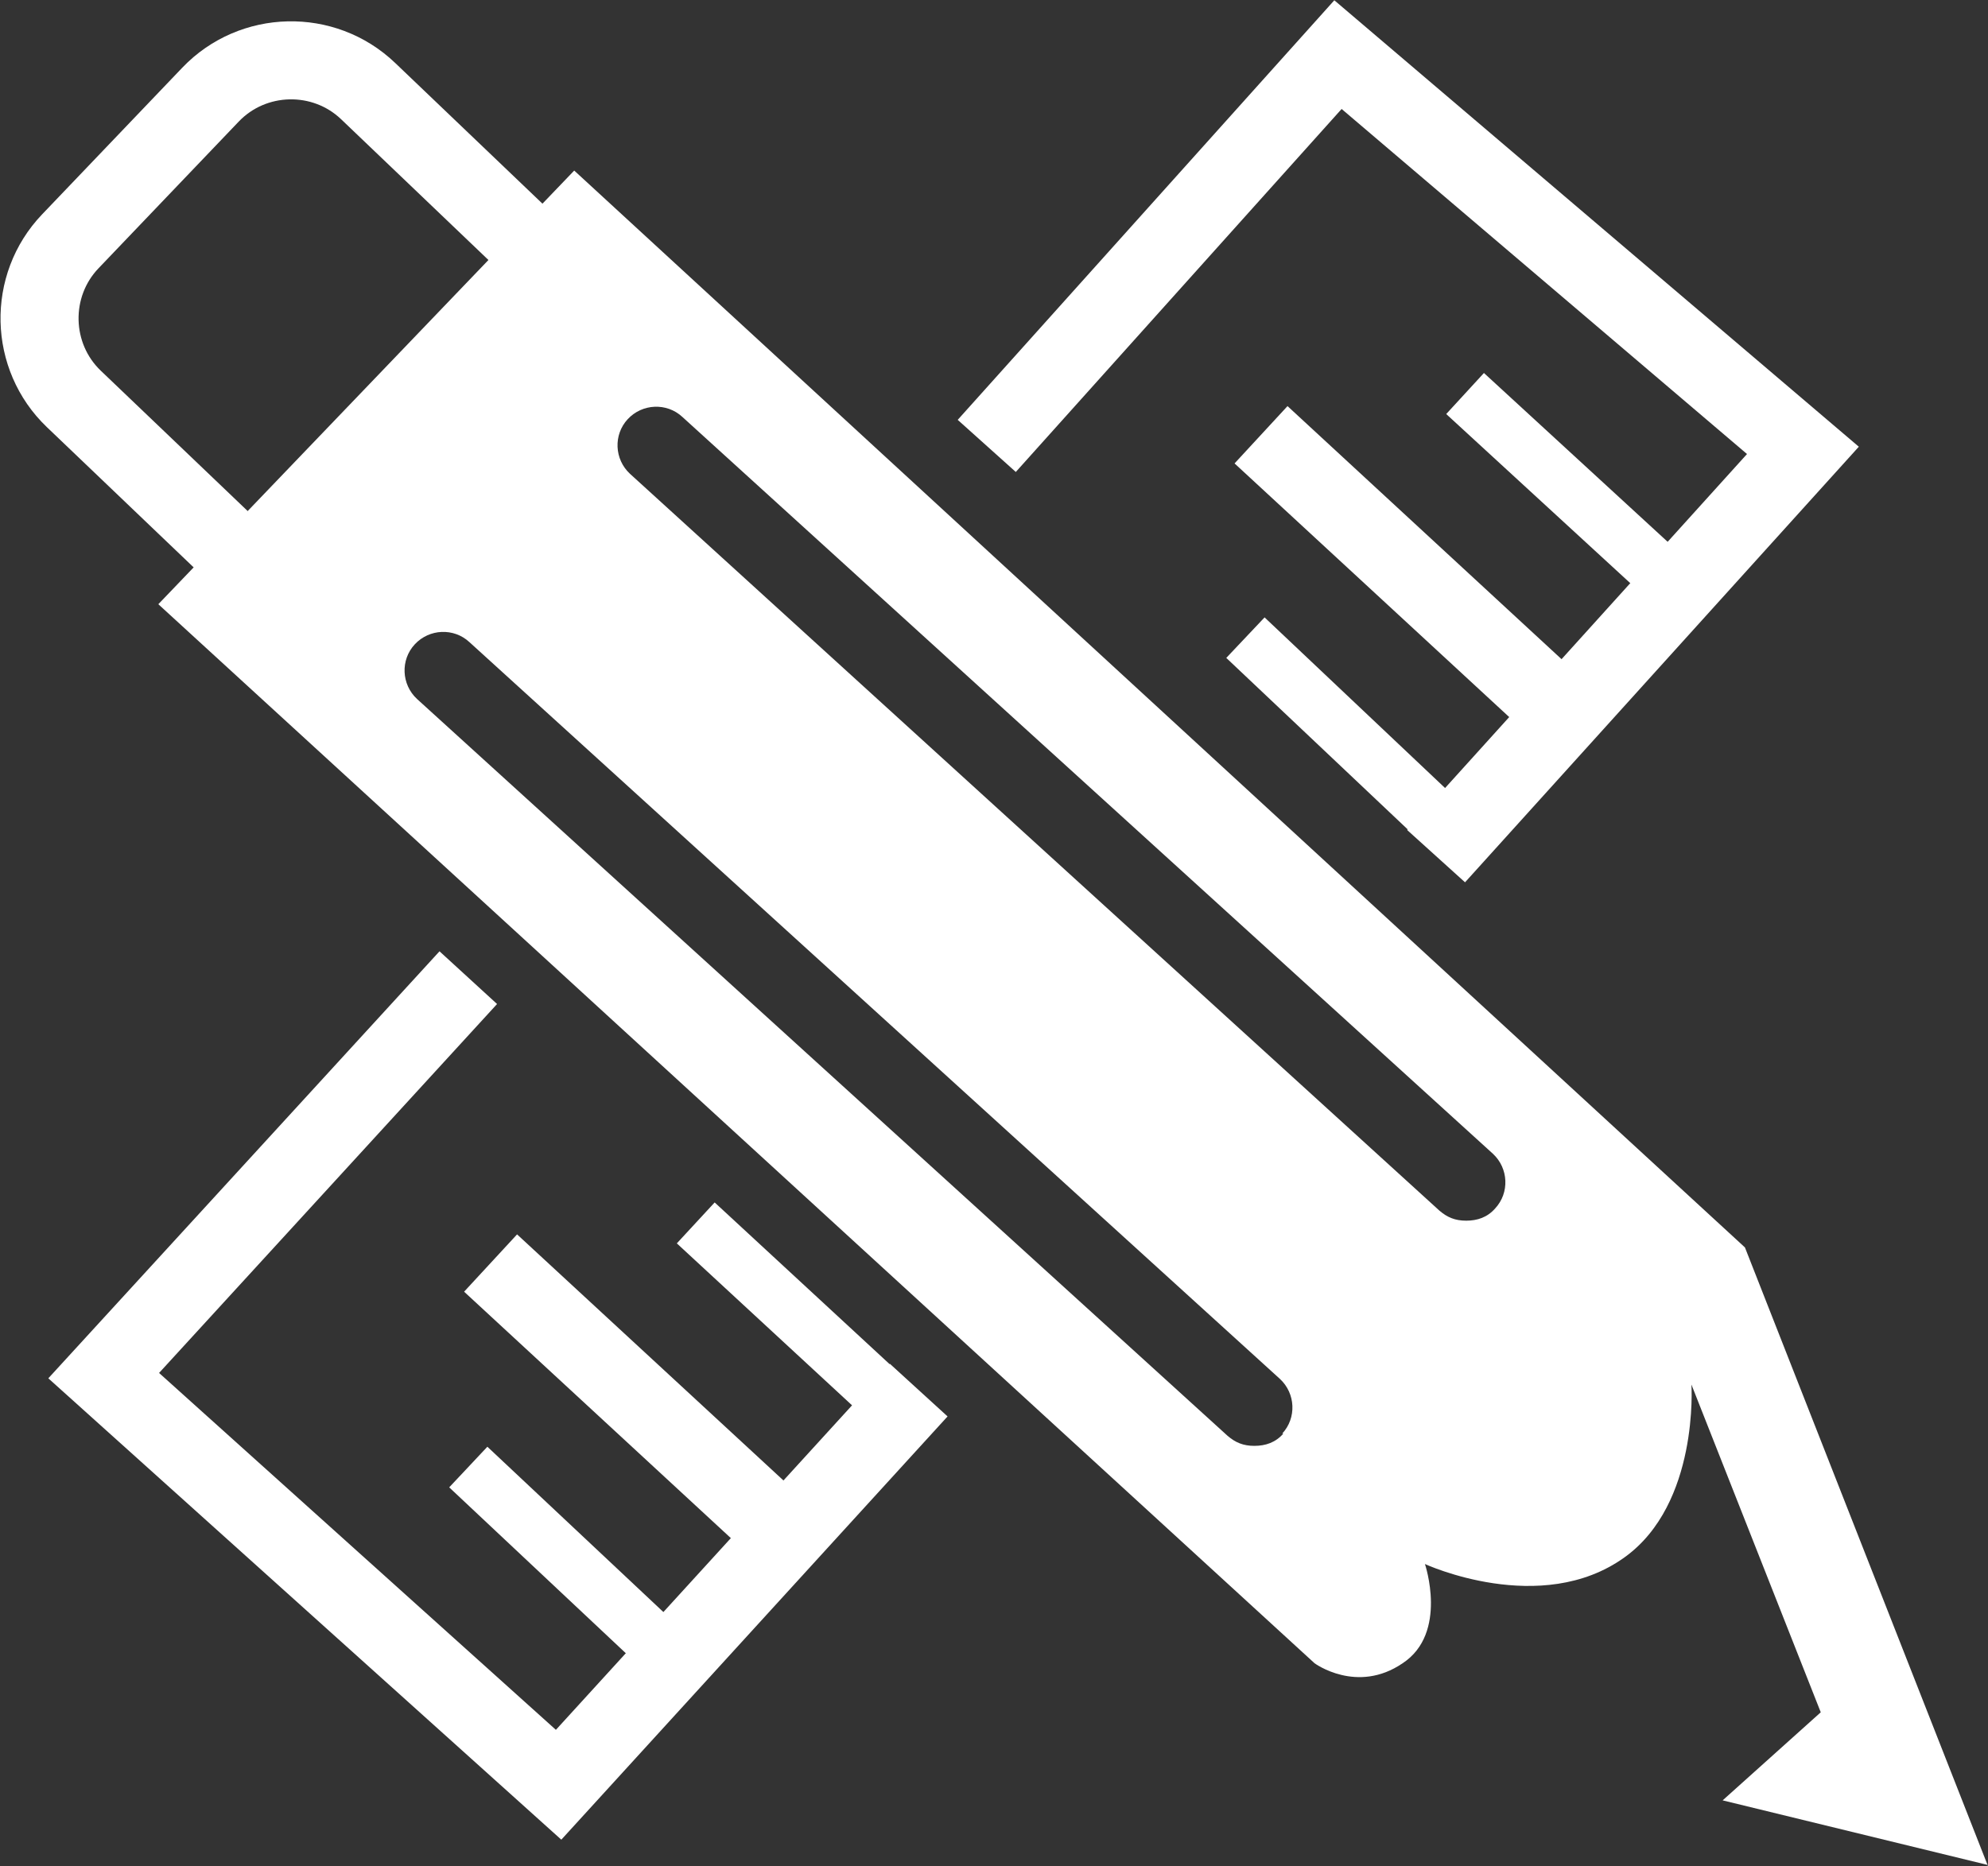 <?xml version="1.0" encoding="UTF-8"?>
<svg xmlns="http://www.w3.org/2000/svg" version="1.1" viewBox="0 0 178.3 167.4">
  <rect x="0" y="0" width="178.3" height="167.4" fill="#333333" stroke="none"/>
  <defs>
    <style>
      .cls-1 {
        stroke-linecap: round;
      }

      .cls-1, .cls-2, .cls-3 {
        fill: none;
        stroke: #fff;
        stroke-miterlimit: 10;
      }

      .cls-1, .cls-3 {
        stroke-width: 7px;
      }

      .cls-4 {
        fill: #fff;
      }

      .cls-2 {
        stroke-width: 5px;
      }

      .cls-5 {
        fill: #3f4143;
      }

      .cls-6 {
        display: none;
      }
    </style>
  </defs>
  <!-- Generator: Adobe Illustrator 28.7.5, SVG Export Plug-In . SVG Version: 1.2.0 Build 176)  -->
  <g>
    <g id="Ebene_2" class="cls-6">
      <rect class="cls-5" x="-126.1" y="-74.4" width="908" height="591"/>
    </g>
    <g id="Ebene_1">
      <path class="cls-1" d="M17.8,9h18.2c5.5,0,10,4.5,10,10v19.7c0,5.5-4.5,10-10,10h-18.2c-5.5,0-10-4.5-10-10v-19.7c0-5.5,4.5-10,10-10Z" transform="translate(-12.5 28.3) rotate(-46.3)"/>
      <path class="cls-4" d="M178.3,167.4l-21.8-55.5L51.5,15.3,14.2,54.2l103.7,95s3.8,2.8,7.9,0c4.1-2.7,2-8.9,2-8.9,0,0,10.4,4.8,17.9-.6,6.7-4.8,6-15.5,6-15.5l11.6,29.4-8.8,7.9,23.8,5.8ZM115.1,128.6c-.7.8-1.6,1.1-2.6,1.1s-1.7-.3-2.4-.9L37.4,62.7c-1.4-1.3-1.5-3.5-.2-4.9,1.3-1.4,3.5-1.5,4.9-.2l72.7,66.1c1.4,1.3,1.5,3.5.2,4.9ZM134.1,108.4c-.7.8-1.6,1.1-2.6,1.1s-1.7-.3-2.4-.9L56.5,42.5c-1.4-1.3-1.5-3.5-.2-4.9,1.3-1.4,3.5-1.5,4.9-.2l72.7,66.1c1.4,1.3,1.5,3.5.2,4.9Z"/>
      <polyline class="cls-3" points="42 87.7 9.3 123.4 50.1 160.1 82.4 124.7"/>
      <polyline class="cls-3" points="128.8 76.8 161.7 40.4 120 4.9 88.5 40"/>
      <line class="cls-3" x1="44" y1="113.3" x2="70.3" y2="137.6"/>
      <line class="cls-2" x1="42" y1="131.6" x2="58.5" y2="147.1"/>
      <line class="cls-2" x1="62.4" y1="109.7" x2="79.6" y2="125.6"/>
      <line class="cls-3" x1="113.1" y1="39" x2="139.3" y2="63.2"/>
      <line class="cls-2" x1="111.7" y1="57.2" x2="128.2" y2="72.8"/>
      <line class="cls-2" x1="131.4" y1="35.3" x2="148.7" y2="51.2"/>
    </g>
  </g>
</svg>